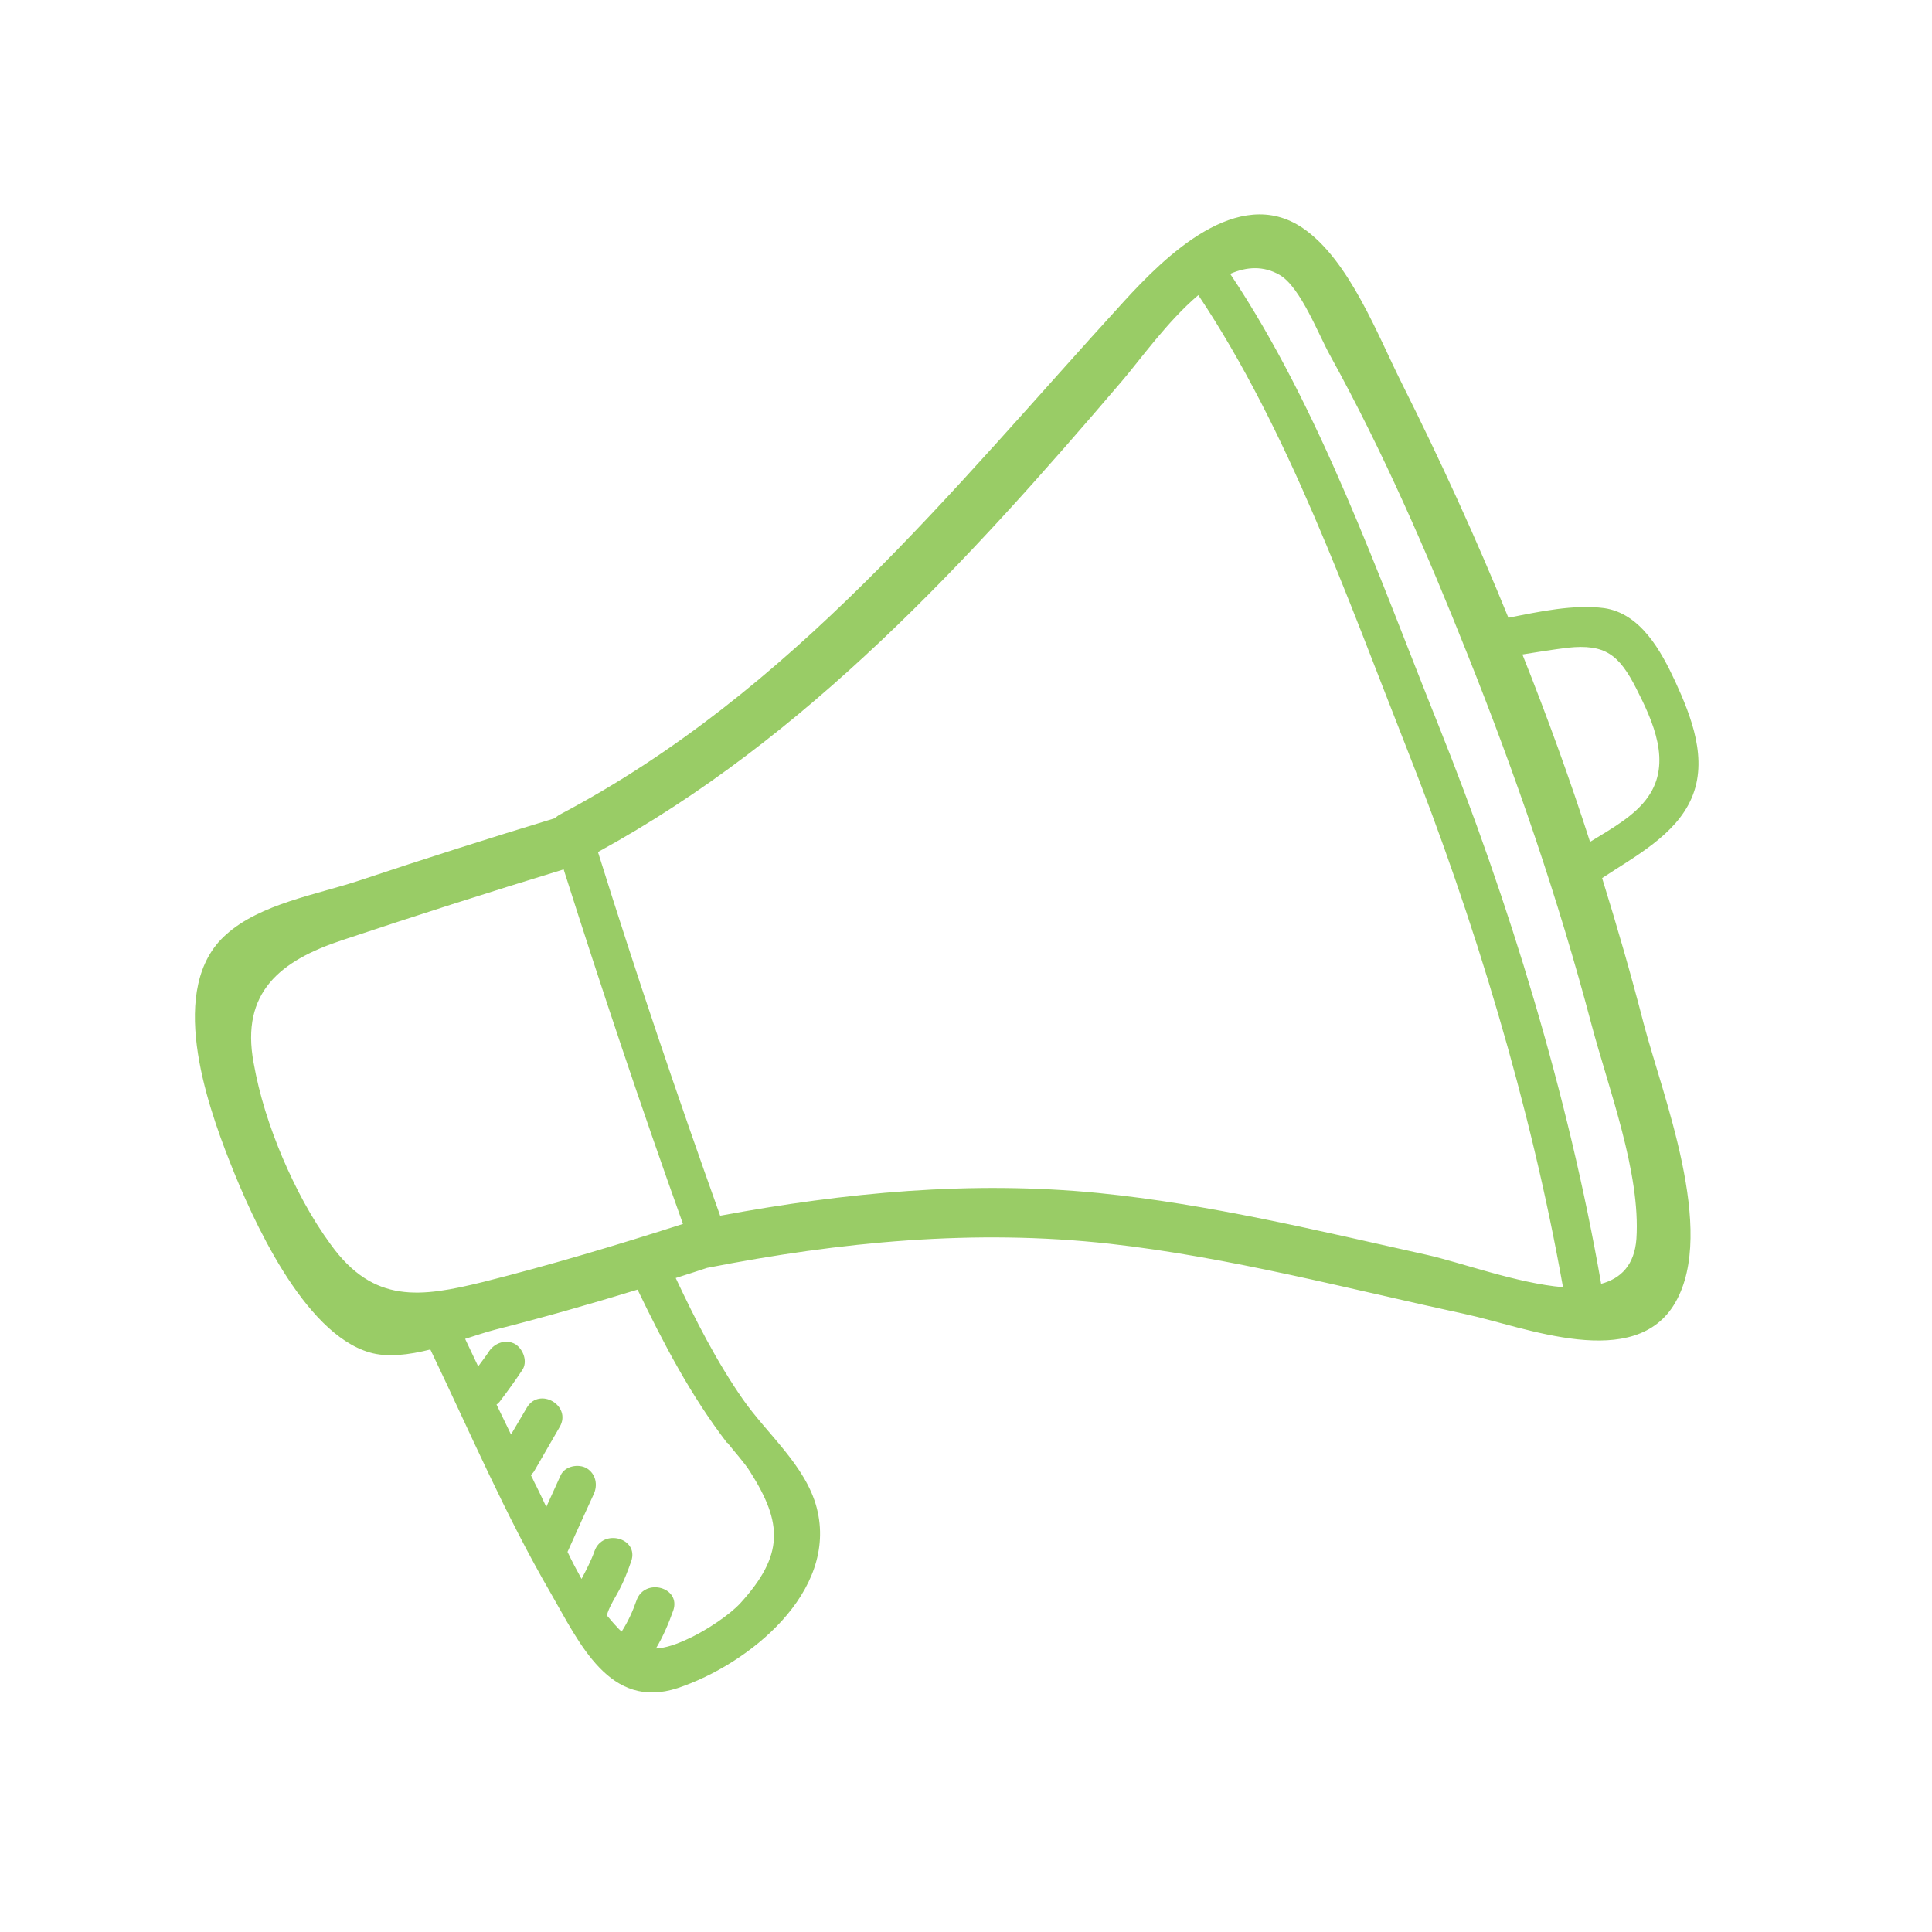 <?xml version="1.0" encoding="UTF-8"?>
<svg id="Capa_1" data-name="Capa 1" xmlns="http://www.w3.org/2000/svg" version="1.1" viewBox="0 0 400 400">
  <defs>
    <style>
      .cls-1 {
        fill: #9c6;
        stroke-width: 0px;
      }
    </style>
  </defs>
  <path class="cls-1" d="M332.1,125.9c-6.3-.8-13.3.7-19.8,2-6.7-16.5-14.1-32.6-22-48.4-5-9.9-10.9-25.7-20.6-32.3-13.4-9.1-28.6,6-37,15.2-35.9,39.3-68.6,80.8-116.7,106.2-.4.2-.8.5-1.1.8-13.5,4.1-27,8.4-40.5,12.9-8.7,2.9-20.5,4.8-27.6,11.2-12.3,10.9-4.1,34.7.8,47.1,4.6,11.7,15.2,35.4,28.9,39.4,3.7,1.1,8.2.5,12.6-.6,8.1,16.9,15.5,34.2,24.9,50.4,6,10.4,12.2,24.3,26.3,19.7,14.7-4.9,33.3-19.9,28.8-37.3-2.3-8.8-10.3-15.3-15.3-22.5-5.5-7.9-9.8-16.4-13.9-25.1,2.2-.7,4.4-1.4,6.5-2.1,27.6-5.4,55.3-8.1,83.3-5,24.9,2.8,49.3,9.3,73.8,14.6,12.1,2.6,35.1,12.1,43.4-2.5,8.5-14.9-2.7-42.8-6.6-57.7-2.6-10.1-5.5-20.1-8.6-30.1,6.8-4.5,15.2-8.9,18.5-16.5,3.5-8,0-16.9-3.4-24.3-2.9-6.2-7.1-14-14.7-15.1ZM68.5,257.7c-4.1-5.6-7.3-11.7-10-18-2.7-6.4-4.8-12.9-6-19.7-2.7-14.6,5.6-21.1,18.2-25.3,15.3-5.1,30.6-10,46-14.7,7.8,24.6,16,49.1,24.7,73.4-13.7,4.4-27.4,8.5-41.3,12-13,3.2-22.7,4.6-31.6-7.7ZM150.6,298.7c1.4,1.8,3.6,4.2,4.7,6,6.8,10.7,7,17.3-2,27.2-2.4,2.6-7.1,5.6-10.2,7.1-3.1,1.5-5.3,2.2-7.3,2.3,1.5-2.5,2.6-5.1,3.6-7.9,1.6-4.8-5.9-6.8-7.6-2.1-.8,2.3-1.8,4.5-3.1,6.5-.3-.3-.7-.6-1-1-.7-.7-1.4-1.6-2.1-2.4,0-.2.2-.3.2-.5.6-1.7,1.6-3.2,2.4-4.7,1-1.9,1.8-4,2.5-6,1.6-4.8-5.9-6.8-7.6-2.1-.7,2-1.7,3.9-2.7,5.8-1-1.8-2-3.7-2.9-5.6h0c1.8-4,3.6-8,5.4-11.9.9-1.9.5-4.2-1.4-5.4-1.7-1-4.5-.5-5.4,1.4-1,2.2-2,4.4-3,6.6-.7-1.5-1.4-3-2.1-4.4-.4-.7-.7-1.5-1.1-2.2.3-.3.6-.6.8-1,1.7-3,3.5-6,5.2-9,2.5-4.4-4.2-8.3-6.8-4-1.1,1.9-2.2,3.7-3.3,5.6-1-2.1-2-4.1-3-6.2.3-.2.6-.5.8-.8,1.6-2.1,3.1-4.2,4.5-6.3,1.2-1.7.3-4.3-1.4-5.4-1.9-1.1-4.2-.3-5.4,1.4-.7,1.1-1.5,2.1-2.3,3.2-.9-1.9-1.8-3.8-2.7-5.7,2.2-.7,4.3-1.4,6.2-1.9,9.9-2.5,19.7-5.3,29.5-8.3,5.4,11.2,11,21.9,18.5,31.7ZM295.4,259.8c-22.5-5-45-10.5-68-12.8-26.3-2.6-52.4-.1-78.3,4.7-8.9-24.9-17.4-50-25.3-75.3,43.2-23.6,76.8-60.4,108.4-97.4,3.7-4.3,9.5-12.5,15.9-17.9,18.7,28,30.9,62.8,43.1,93.7,14,35.4,25.7,74,32.4,111.7-9.5-.8-21.4-5.2-28.2-6.7ZM338.8,256.5c-.4,5.4-3.2,8.2-7.3,9.3-6.8-39.1-19-79-33.7-115.7-12.4-30.9-24.4-65.4-43.1-93.4,3.4-1.5,6.9-1.7,10.2.2,4.4,2.5,8.2,12.7,10.6,16.9,10.9,19.8,20,40.7,28.3,61.6,10,25,18.8,50.6,25.7,76.7,3.5,13.2,10.2,30.7,9.3,44.4ZM341.2,165c-2.7,3.9-7.6,6.6-12,9.3-4.2-13.1-8.9-26-14-38.8,3.1-.5,6.2-1,9.4-1.4,7.7-.8,10.6,1.4,14.2,8.5,3.4,6.7,7.4,15.3,2.4,22.4Z"/>
</svg>